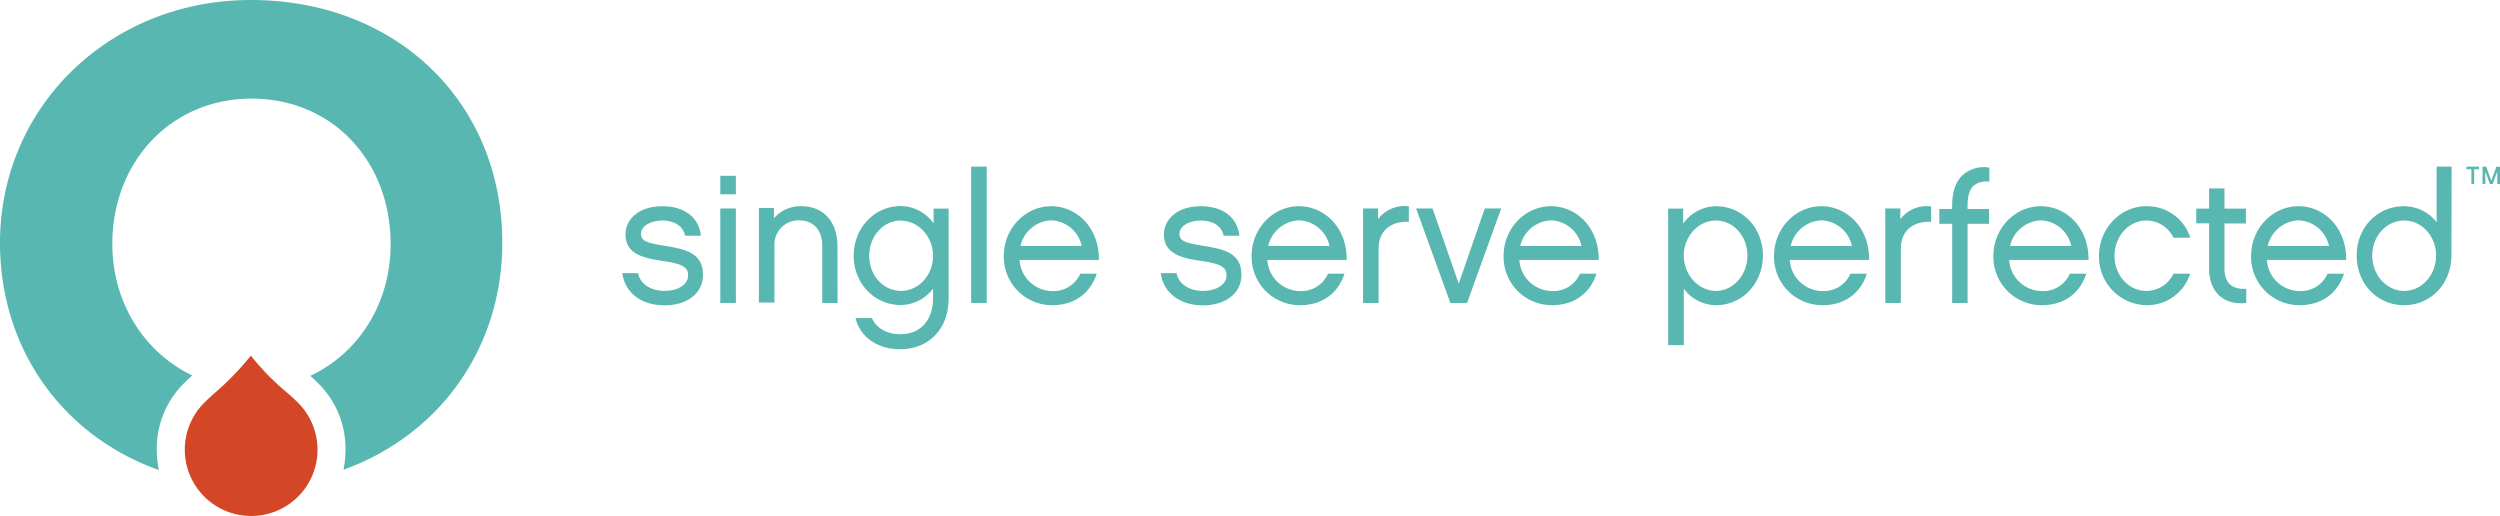 <?xml version="1.0" encoding="UTF-8"?> <svg xmlns="http://www.w3.org/2000/svg" viewBox="0 0 608.46 125.58"><defs><style>.cls-1{fill:#59b7b1;}.cls-2{fill:#d34727;}</style></defs><g id="Layer_2" data-name="Layer 2"><g id="Layer_1-2" data-name="Layer 1"><path class="cls-1" d="M61.05,0C26.7,0,0,26,0,59.09c0,26.12,15.51,47.09,38.67,55.31a23.65,23.65,0,0,1-.51-4.74v-.2a22.34,22.34,0,0,1,6.7-16.26c.67-.65,1.3-1.25,1.93-1.82-11.59-5.55-19.45-17.64-19.45-32C27.34,39.24,41.76,24,61.2,24,80.94,24,95.07,39.24,95.07,59.4,95.07,74,87.17,86,75.53,91.47c.59.54,1.19,1.1,1.81,1.72a22.3,22.3,0,0,1,6.75,16.27,24.22,24.22,0,0,1-.5,4.87C106.71,106,122.25,85,122.25,59.09,122.25,24.9,96.53,0,61.05,0Z"></path><path class="cls-2" d="M61.05,86.55a67.82,67.82,0,0,1-9,9.28q-1.15,1-2.37,2.22a16.14,16.14,0,0,0,11.46,27.53h0A16.13,16.13,0,0,0,72.51,98c-.78-.78-1.57-1.52-2.37-2.21A60.34,60.34,0,0,1,61.05,86.55Z"></path><path class="cls-1" d="M161.73,74.32c-5.58,0-9.64-3-10.27-7.85h3.84c.49,2.68,3.12,4.33,6.43,4.33,3.56,0,5.75-1.74,5.75-3.75,0-1.6-.63-2.81-6.25-3.56s-9-2.15-9-6.48c0-3.29,2.85-6.82,9-6.82,5.31,0,8.88,2.68,9.37,7.18h-3.84c-.54-2.45-2.72-3.7-5.53-3.7-3,0-5.22,1.43-5.22,3.21s1.29,2.23,5.8,2.95c5.08.8,9.28,1.78,9.28,7C171.14,71.42,167.21,74.32,161.73,74.32Z"></path><path class="cls-1" d="M179.1,47.29h-3.79v-4.5h3.79Zm0,26.45h-3.79v-23h3.79Z"></path><path class="cls-1" d="M203.86,73.74h-3.74v-14c0-3.53-2-6.11-5.63-6.11a5.86,5.86,0,0,0-6,6v14h-3.79v-23h3.66v2.5A8.45,8.45,0,0,1,195,50.19c5.62,0,8.83,4,8.83,9.73Z"></path><path class="cls-1" d="M230.88,72.67C230.88,80,226.11,85,219.06,85c-5.44,0-9.68-2.9-10.84-7.58h4c1.52,3.43,5.17,3.92,6.87,3.92,5.89,0,8-4.55,8-8.7v-2.4a9.92,9.92,0,0,1-7.81,4c-6.6,0-11.51-5.4-11.51-12s4.91-12.09,11.51-12.09a9.87,9.87,0,0,1,7.94,4.24V50.77h3.66Zm-11.6-19c-4.33,0-7.72,3.83-7.72,8.6s3.39,8.52,7.72,8.52,7.81-3.83,7.81-8.52S223.52,53.72,219.28,53.72Z"></path><path class="cls-1" d="M240.15,73.74h-3.79V40.55h3.79Z"></path><path class="cls-1" d="M266.93,66.6c-1.61,4.91-5.53,7.68-10.84,7.68a11.76,11.76,0,0,1-11.78-12c0-6.64,5.18-12.09,11.56-12.09,5.93,0,11.64,4.91,11.59,13.07H248.15a8.07,8.07,0,0,0,7.94,7.58,7.08,7.08,0,0,0,6.83-4.24Zm-3.66-6.73a7.88,7.88,0,0,0-7.4-6.24,8,8,0,0,0-7.5,6.24Z"></path><path class="cls-1" d="M292.77,74.32c-5.57,0-9.63-3-10.26-7.85h3.84c.49,2.68,3.12,4.33,6.42,4.33,3.57,0,5.75-1.74,5.75-3.75,0-1.6-.62-2.81-6.24-3.56s-9-2.15-9-6.48c0-3.29,2.86-6.82,9-6.82,5.31,0,8.88,2.68,9.37,7.18h-3.83c-.54-2.45-2.73-3.7-5.54-3.7-3,0-5.22,1.43-5.22,3.21s1.3,2.23,5.8,2.95c5.09.8,9.28,1.78,9.28,7C302.18,71.42,298.26,74.32,292.77,74.32Z"></path><path class="cls-1" d="M327.23,66.6c-1.6,4.91-5.53,7.68-10.84,7.68a11.75,11.75,0,0,1-11.77-12c0-6.64,5.17-12.09,11.55-12.09,5.93,0,11.64,4.91,11.6,13.07H308.45a8.07,8.07,0,0,0,7.94,7.58,7.08,7.08,0,0,0,6.83-4.24Zm-3.65-6.73a7.89,7.89,0,0,0-7.41-6.24,8,8,0,0,0-7.5,6.24Z"></path><path class="cls-1" d="M342.89,54c-4-.22-7.36,1.88-7.36,6.47V73.74h-3.79v-23h3.66v2.59a8.09,8.09,0,0,1,7.49-3.12Z"></path><path class="cls-1" d="M357.06,73.74H353l-8.34-23h4l6.37,18.29,6.34-18.29h4Z"></path><path class="cls-1" d="M388.57,66.6c-1.61,4.91-5.53,7.68-10.84,7.68a11.76,11.76,0,0,1-11.78-12c0-6.64,5.18-12.09,11.56-12.09,5.93,0,11.64,4.91,11.6,13.07H369.79a8.07,8.07,0,0,0,7.94,7.58,7.06,7.06,0,0,0,6.82-4.24Zm-3.66-6.73a7.88,7.88,0,0,0-7.4-6.24,8,8,0,0,0-7.5,6.24Z"></path><path class="cls-1" d="M417.62,74.28a9.9,9.9,0,0,1-7.81-4V84H406V50.77h3.66v3.66a9.89,9.89,0,0,1,7.94-4.24c6.6,0,11.47,5.4,11.47,12S424.22,74.28,417.62,74.28Zm0-20.61c-4.24,0-7.81,3.84-7.81,8.52s3.57,8.61,7.81,8.61,7.67-3.88,7.67-8.61S421.9,53.67,417.62,53.67Z"></path><path class="cls-1" d="M454.38,66.6c-1.6,4.91-5.53,7.68-10.84,7.68a11.75,11.75,0,0,1-11.77-12c0-6.64,5.17-12.09,11.55-12.09,5.93,0,11.65,4.91,11.6,13.07H435.6a8.07,8.07,0,0,0,7.94,7.58,7.08,7.08,0,0,0,6.83-4.24Zm-3.65-6.73a7.9,7.9,0,0,0-7.41-6.24,8,8,0,0,0-7.49,6.24Z"></path><path class="cls-1" d="M470,54c-4-.22-7.36,1.88-7.36,6.47V73.74h-3.79v-23h3.66v2.59A8.09,8.09,0,0,1,470,50.24Z"></path><path class="cls-1" d="M478.88,50.86h5.22v3.61h-5.22V73.74h-3.75V54.47H472V50.86h3.12V50c0-3.35.9-5.89,2.63-7.45a7.75,7.75,0,0,1,6.43-1.74v3.43a4.78,4.78,0,0,0-3.88,1c-1.16,1.07-1.43,3.16-1.43,4.73Z"></path><path class="cls-1" d="M507.78,66.6c-1.6,4.91-5.53,7.68-10.84,7.68a11.76,11.76,0,0,1-11.78-12c0-6.64,5.18-12.09,11.56-12.09,5.93,0,11.64,4.91,11.6,13.07H489a8.07,8.07,0,0,0,7.94,7.58,7.08,7.08,0,0,0,6.83-4.24Zm-3.66-6.73a7.88,7.88,0,0,0-7.4-6.24,8,8,0,0,0-7.5,6.24Z"></path><path class="cls-1" d="M522.37,74.28a11.77,11.77,0,0,1-11.51-12c0-6.64,5.18-12.09,11.51-12.09a11,11,0,0,1,10.71,7.67H529a7.38,7.38,0,0,0-6.65-4.19c-4.24,0-7.71,3.88-7.71,8.61s3.47,8.52,7.71,8.52A7.29,7.29,0,0,0,529,66.6h4.06A11,11,0,0,1,522.37,74.28Z"></path><path class="cls-1" d="M546.71,73.74c-5.36.63-9.06-2.54-9.06-8.38v-11h-3.12V50.77h3.12V45.86h3.75v4.91h5.22v3.61H541.4v11c0,4.06,2.5,5.09,5.31,4.91Z"></path><path class="cls-1" d="M570.5,66.6c-1.61,4.91-5.54,7.68-10.84,7.68a11.76,11.76,0,0,1-11.78-12c0-6.64,5.17-12.09,11.55-12.09,5.94,0,11.65,4.91,11.6,13.07H551.72a8.06,8.06,0,0,0,7.94,7.58,7.08,7.08,0,0,0,6.83-4.24Zm-3.66-6.73a7.89,7.89,0,0,0-7.41-6.24,8,8,0,0,0-7.49,6.24Z"></path><path class="cls-1" d="M596.64,62.19c0,6.83-5,12.09-11.51,12.09s-11.55-5.18-11.55-12.09,5.13-12,11.46-12a10.15,10.15,0,0,1,8,3.88V40.55h3.65Zm-11.51-8.52c-4.28,0-7.76,3.75-7.76,8.52s3.48,8.61,7.76,8.61,7.77-3.84,7.77-8.61S589.37,53.67,585.13,53.67Z"></path><path class="cls-1" d="M603.36,40.55v.63h-1.19v3.6h-.67v-3.6h-1.21v-.63Zm5.1,4.23h-.67V41.73l-1.12,3.05H606l-1.11-3.05v3.05h-.68V40.55h.9L606.33,44l1.24-3.41h.89Z"></path></g></g></svg> 